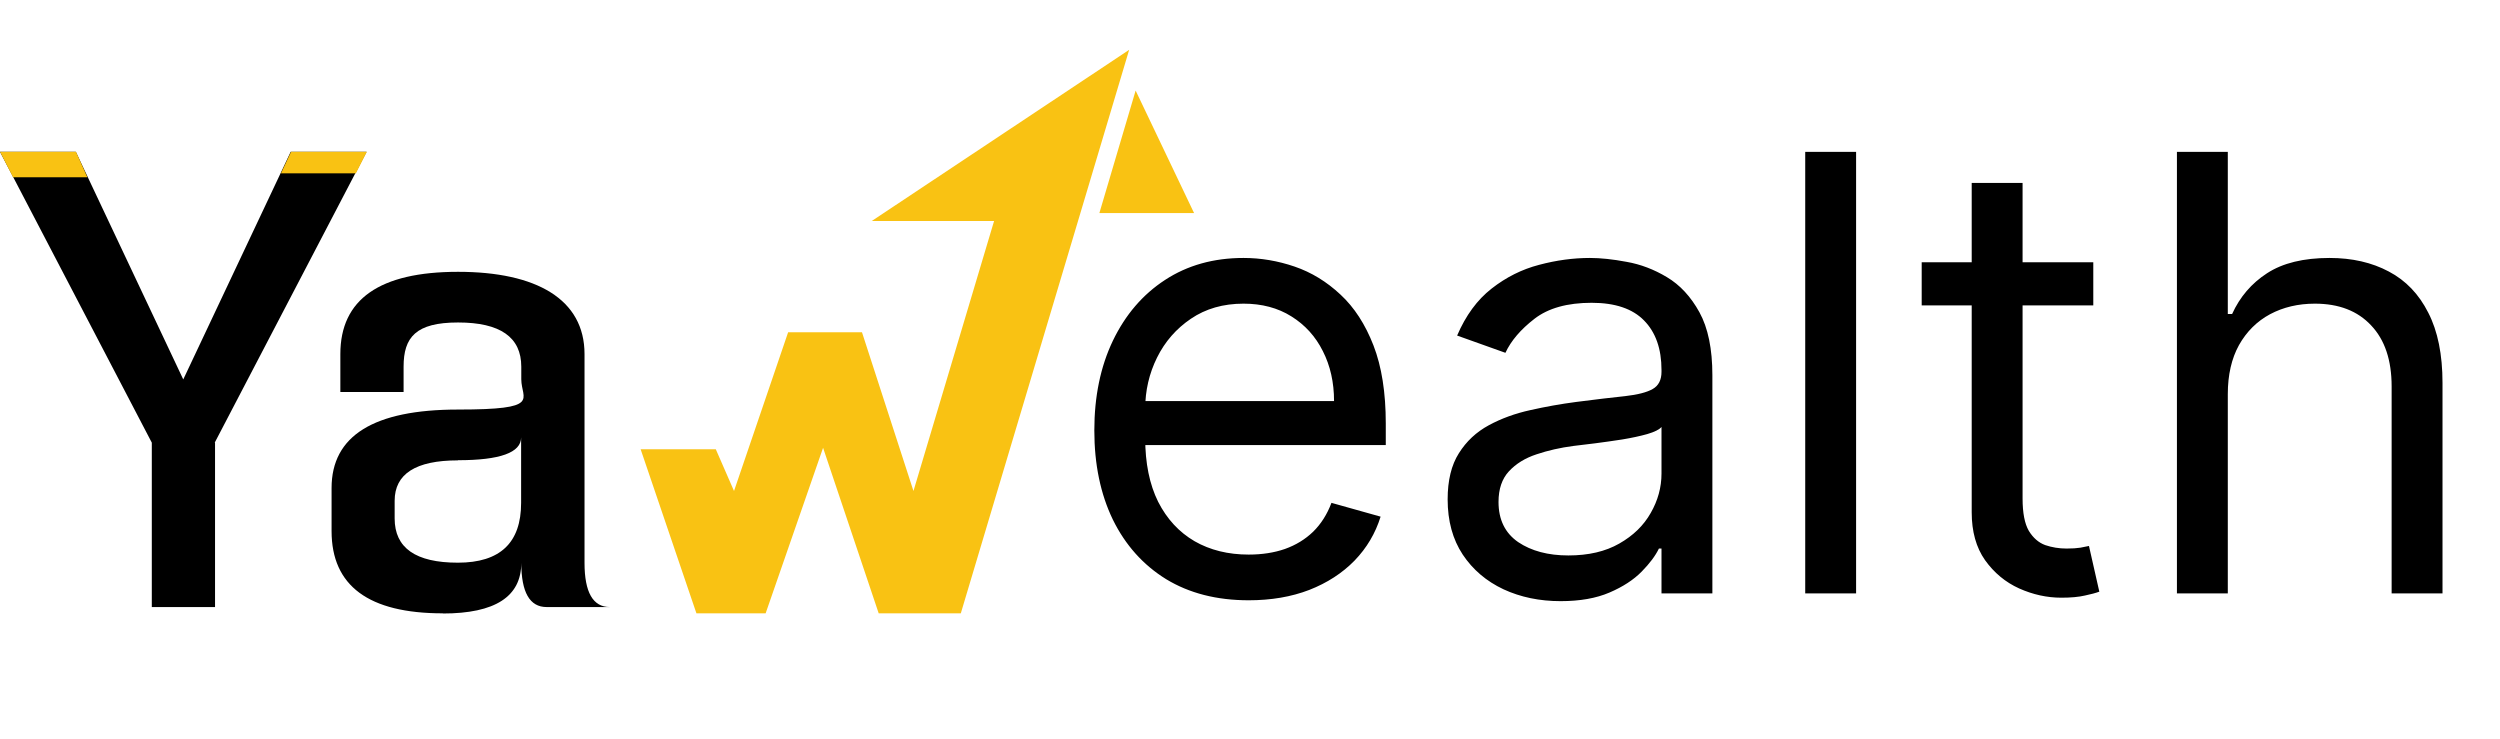 <svg width="257" height="76" viewBox="0 0 257 76" fill="none" xmlns="http://www.w3.org/2000/svg">
<path d="M22.106 45.506V62.405H15.605V45.506L0 15.605H7.794L18.839 39.005L29.883 15.605H37.678L22.072 45.506H22.106Z" fill="black"/>
<path d="M45.522 63.051C37.898 63.051 34.086 60.226 34.086 54.593V50.169C34.086 44.791 38.425 42.102 47.088 42.102C55.75 42.102 53.588 41.064 53.588 38.988V37.695C53.588 34.665 51.427 33.151 47.088 33.151C42.748 33.151 41.489 34.665 41.489 37.695V40.298H34.988V36.401C34.988 30.768 39.021 27.943 47.088 27.943C55.154 27.943 60.089 30.768 60.089 36.401V57.861C60.089 60.89 60.957 62.405 62.693 62.405H56.192C54.456 62.405 53.588 60.89 53.588 57.861C53.588 61.332 50.9 63.068 45.522 63.068V63.051ZM47.071 47.327C42.731 47.327 40.57 48.722 40.57 51.479V53.3C40.57 56.329 42.731 57.844 47.071 57.844C51.41 57.844 53.571 55.802 53.571 51.7V44.961C53.571 46.527 51.41 47.31 47.071 47.31V47.327Z" fill="black"/>
<path d="M128.364 61.709C125.084 61.709 122.255 60.985 119.876 59.537C117.513 58.075 115.688 56.036 114.403 53.421C113.132 50.791 112.497 47.733 112.497 44.246C112.497 40.76 113.132 37.687 114.403 35.028C115.688 32.354 117.476 30.27 119.766 28.778C122.07 27.271 124.759 26.518 127.832 26.518C129.605 26.518 131.356 26.813 133.084 27.404C134.813 27.995 136.386 28.956 137.804 30.285C139.223 31.6 140.353 33.343 141.195 35.515C142.037 37.687 142.458 40.361 142.458 43.537V45.753H116.22V41.233H137.14C137.14 39.312 136.755 37.598 135.987 36.091C135.234 34.584 134.155 33.395 132.752 32.523C131.363 31.652 129.723 31.216 127.832 31.216C125.749 31.216 123.947 31.733 122.425 32.767C120.918 33.787 119.758 35.116 118.946 36.756C118.133 38.396 117.727 40.154 117.727 42.03V45.044C117.727 47.615 118.17 49.794 119.056 51.582C119.958 53.355 121.206 54.706 122.802 55.637C124.397 56.553 126.251 57.011 128.364 57.011C129.738 57.011 130.979 56.819 132.087 56.435C133.21 56.036 134.177 55.445 134.99 54.662C135.802 53.864 136.43 52.874 136.874 51.693L141.926 53.111C141.394 54.825 140.501 56.331 139.245 57.632C137.989 58.917 136.438 59.922 134.591 60.645C132.744 61.355 130.669 61.709 128.364 61.709ZM160.43 61.798C158.273 61.798 156.316 61.392 154.558 60.579C152.8 59.752 151.404 58.562 150.369 57.011C149.335 55.445 148.818 53.554 148.818 51.338C148.818 49.388 149.202 47.807 149.971 46.596C150.739 45.369 151.766 44.409 153.051 43.715C154.336 43.02 155.755 42.503 157.306 42.163C158.872 41.809 160.445 41.528 162.026 41.321C164.094 41.055 165.771 40.856 167.056 40.723C168.357 40.575 169.302 40.331 169.893 39.992C170.499 39.652 170.802 39.061 170.802 38.219V38.041C170.802 35.855 170.203 34.156 169.007 32.944C167.825 31.733 166.03 31.127 163.622 31.127C161.125 31.127 159.167 31.674 157.749 32.767C156.331 33.861 155.333 35.028 154.757 36.269L149.793 34.496C150.68 32.427 151.862 30.817 153.339 29.665C154.831 28.498 156.456 27.685 158.214 27.227C159.987 26.754 161.731 26.518 163.444 26.518C164.538 26.518 165.793 26.651 167.212 26.917C168.645 27.168 170.026 27.692 171.356 28.49C172.7 29.288 173.816 30.492 174.702 32.102C175.588 33.713 176.032 35.87 176.032 38.573V61H170.802V56.391H170.536C170.181 57.129 169.59 57.92 168.763 58.762C167.936 59.604 166.835 60.32 165.461 60.911C164.087 61.502 162.41 61.798 160.43 61.798ZM161.228 57.1C163.297 57.1 165.04 56.693 166.458 55.881C167.891 55.068 168.97 54.019 169.694 52.734C170.432 51.449 170.802 50.097 170.802 48.679V43.892C170.58 44.158 170.093 44.402 169.339 44.623C168.6 44.83 167.743 45.015 166.768 45.177C165.808 45.325 164.87 45.458 163.954 45.576C163.053 45.68 162.321 45.768 161.76 45.842C160.401 46.019 159.13 46.307 157.948 46.706C156.781 47.09 155.836 47.674 155.112 48.457C154.403 49.225 154.048 50.274 154.048 51.604C154.048 53.421 154.72 54.795 156.065 55.726C157.424 56.642 159.145 57.1 161.228 57.1ZM190.807 15.615V61H185.577V15.615H190.807ZM215.19 26.961V31.393H197.55V26.961H215.19ZM202.691 18.806H207.921V51.249C207.921 52.727 208.135 53.835 208.564 54.573C209.007 55.297 209.568 55.785 210.248 56.036C210.942 56.272 211.673 56.391 212.442 56.391C213.018 56.391 213.491 56.361 213.86 56.302C214.229 56.228 214.525 56.169 214.746 56.125L215.81 60.823C215.456 60.956 214.961 61.089 214.325 61.222C213.69 61.369 212.885 61.443 211.91 61.443C210.432 61.443 208.985 61.126 207.566 60.49C206.163 59.855 204.996 58.887 204.065 57.587C203.149 56.287 202.691 54.647 202.691 52.668V18.806ZM229.018 40.523V61H223.788V15.615H229.018V32.28H229.461C230.259 30.522 231.456 29.125 233.051 28.091C234.661 27.042 236.804 26.518 239.478 26.518C241.797 26.518 243.829 26.983 245.572 27.914C247.315 28.83 248.667 30.241 249.627 32.147C250.602 34.038 251.09 36.446 251.09 39.371V61H245.86V39.726C245.86 37.022 245.158 34.932 243.755 33.454C242.366 31.962 240.438 31.216 237.971 31.216C236.257 31.216 234.721 31.578 233.361 32.302C232.017 33.026 230.953 34.082 230.17 35.471C229.402 36.86 229.018 38.544 229.018 40.523Z" fill="black"/>
<path d="M65.858 46.186H73.585L75.457 50.475L81.021 34.155H88.611L93.904 50.475L102.192 22.719H89.615L116.078 5.122L98.771 63.051H90.33L84.612 46.033L78.707 63.051H71.593L65.858 46.186Z" fill="#F9C213"/>
<path d="M116.743 9.309L113.016 21.902H122.75L116.743 9.309Z" fill="#F9C213"/>
<path d="M0 15.605L1.344 18.226H8.985L7.811 15.605H0Z" fill="#F9C213"/>
<path d="M29.917 15.605L28.879 17.818H36.588L37.711 15.605H29.917Z" fill="#F9C213"/>
</svg>
